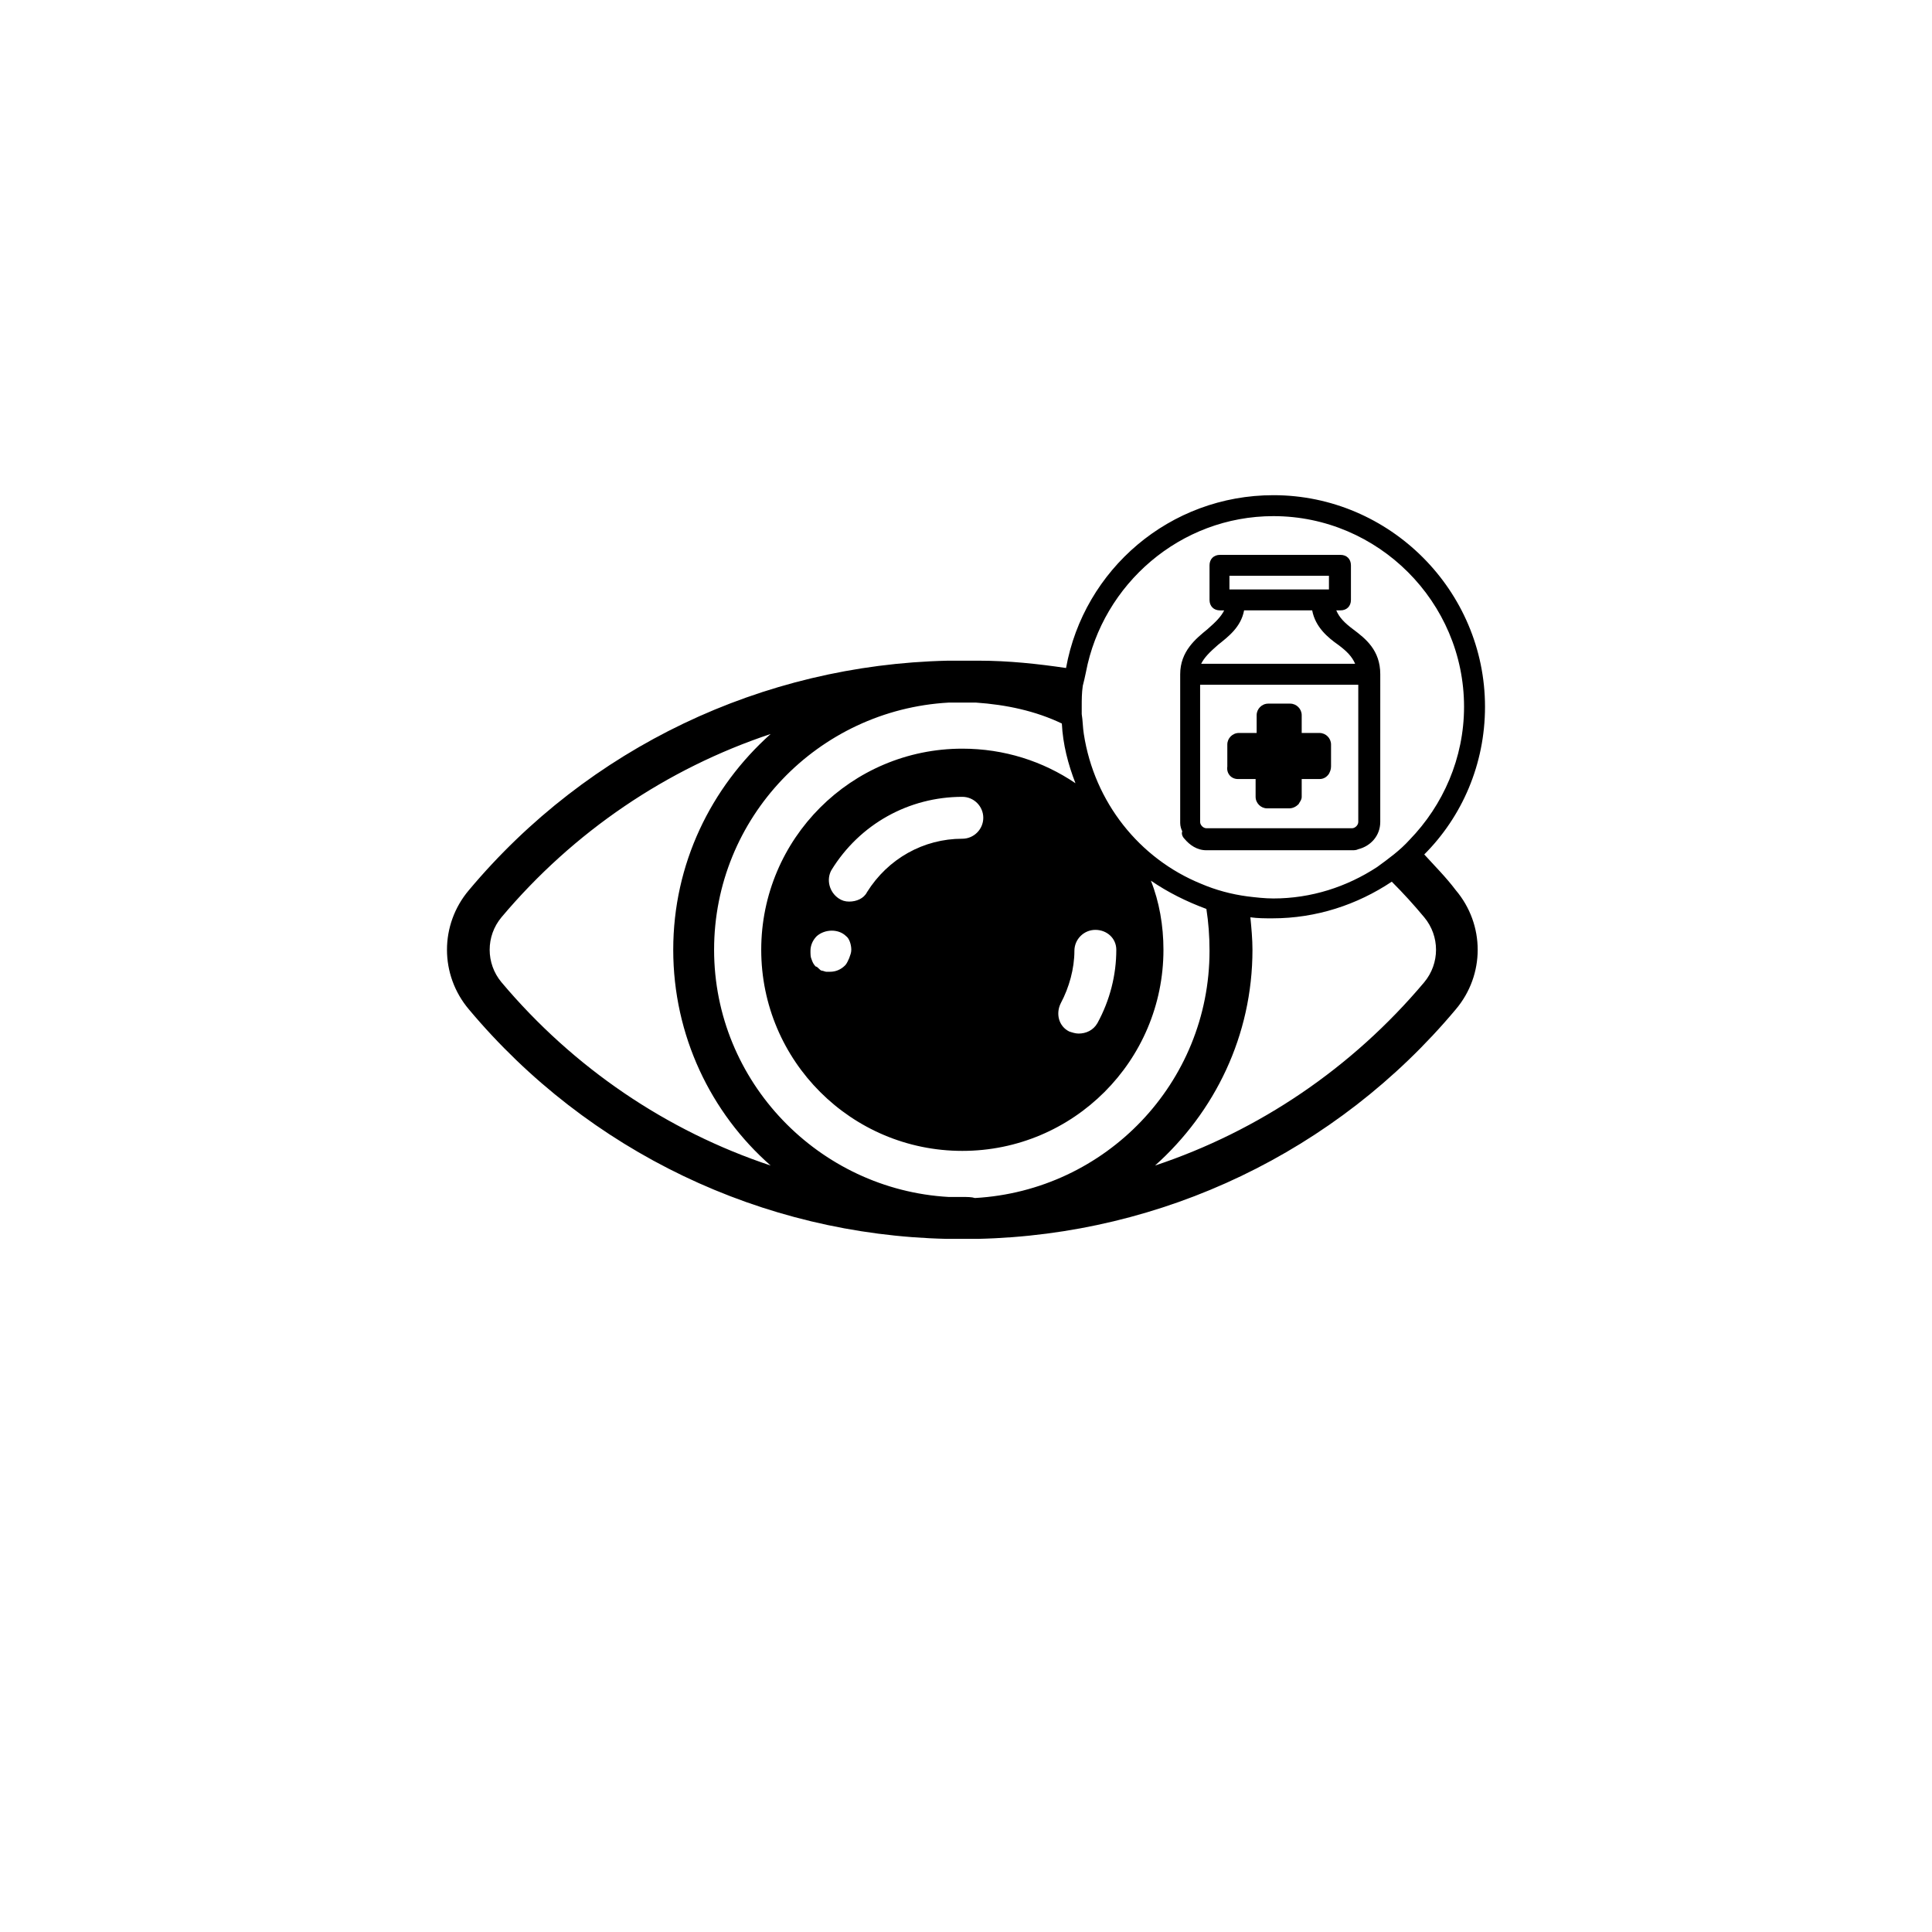 <?xml version="1.0" encoding="UTF-8"?>
<!-- Uploaded to: ICON Repo, www.svgrepo.com, Generator: ICON Repo Mixer Tools -->
<svg fill="#000000" width="800px" height="800px" version="1.1" viewBox="144 144 512 512" xmlns="http://www.w3.org/2000/svg">
 <g>
  <path d="m521.44 370.44c9.992-9.992 16.102-23.871 16.102-39.141 0-30.812-25.262-56.07-56.07-56.07-27.48 0-50.242 19.707-54.961 45.801-7.496-1.109-15.266-1.941-23.039-1.941h-4.164-4.164c-49.137 1.109-95.215 23.035-126.86 60.789-7.773 9.16-7.773 22.484 0 31.645 31.645 37.75 77.723 59.68 126.58 60.789h4.164 4.164c48.855-1.109 94.934-23.039 126.58-60.789 7.773-9.16 7.773-22.484 0-31.645-2.5-3.332-5.555-6.387-8.328-9.438zm-89.66-48.301c4.441-23.316 24.98-41.359 49.688-41.359 27.758 0 50.52 22.762 50.52 50.52 0 13.602-5.551 26.094-14.434 35.254-2.5 2.777-5.551 4.996-8.605 7.219-8.051 5.273-17.488 8.328-27.48 8.328-2.219 0-4.719-0.277-6.941-0.555-4.164-0.555-8.328-1.664-12.215-3.332-16.379-6.66-28.312-21.652-31.09-39.695-0.277-1.664-0.277-3.609-0.555-5.273v-1.941c0-1.941 0-3.609 0.277-5.551 0.281-1.113 0.559-2.227 0.836-3.613zm8.051 73.559c0 6.66-1.664 13.324-4.996 19.43-1.109 1.941-3.055 2.777-4.996 2.777-0.832 0-1.664-0.277-2.5-0.555-2.777-1.387-3.609-4.719-2.219-7.496 2.219-4.164 3.609-9.16 3.609-13.879 0-3.055 2.5-5.551 5.551-5.551s5.551 2.223 5.551 5.273zm-70.785-12.77c-1.109 0-1.941-0.277-2.777-0.832-2.5-1.664-3.332-4.996-1.941-7.496 7.496-12.215 20.539-19.43 34.699-19.43 3.055 0 5.551 2.5 5.551 5.551 0 3.055-2.5 5.551-5.551 5.551-10.27 0-19.707 5.273-25.262 14.156-0.832 1.668-2.773 2.5-4.719 2.5zm0.555 12.77c0 0.832-0.277 1.387-0.555 2.219-0.277 0.555-0.555 1.387-1.109 1.941-1.109 1.109-2.5 1.664-3.887 1.664h-1.109c-0.277 0-0.832-0.277-1.109-0.277-0.277 0-0.555-0.277-0.832-0.555s-0.555-0.555-0.832-0.555c-0.555-0.555-0.832-1.109-1.109-1.941-0.277-0.555-0.277-1.387-0.277-2.219 0-1.387 0.555-2.777 1.664-3.887 2.219-1.941 5.828-1.941 7.773 0 0.828 0.559 1.383 2.223 1.383 3.609zm-92.711 8.605c-4.164-4.996-4.164-12.215 0-17.211 19.152-22.762 43.859-39.418 71.34-48.578-15.82 14.156-25.816 34.422-25.816 57.184 0 22.762 9.992 43.301 25.816 57.184-27.48-9.16-52.188-25.816-71.34-48.578zm122.14 56.906h-3.609c-34.422-1.941-62.18-30.535-62.18-65.508 0-34.977 27.48-63.566 62.18-65.508h3.609 3.609c8.051 0.555 15.82 2.219 22.762 5.551 0.277 5.551 1.664 10.824 3.609 15.82-8.605-5.828-18.875-9.16-29.98-9.16-29.422 0-53.297 23.871-53.297 53.297 0 29.422 23.871 53.297 53.297 53.297 29.422 0 53.297-23.871 53.297-53.297 0-6.383-1.109-12.77-3.332-18.32 4.441 3.055 9.438 5.551 14.711 7.496 0.555 3.609 0.832 7.219 0.832 11.102 0 34.977-27.48 63.566-62.18 65.508-0.832-0.277-1.941-0.277-3.328-0.277zm122.41-56.906c-19.152 22.762-43.859 39.418-71.34 48.578 15.82-14.156 25.816-34.422 25.816-57.184 0-2.777-0.277-5.828-0.555-8.605 1.941 0.277 3.887 0.277 5.828 0.277 11.66 0 22.484-3.609 31.645-9.715 3.055 3.055 5.828 6.106 8.605 9.438 4.164 4.996 4.164 12.215 0 17.211z"/>
  <path d="m457.88 366.27c1.387 1.664 3.332 3.055 5.828 3.055h38.582c0.555 0 1.109 0 1.664-0.277 3.332-0.832 5.828-3.609 5.828-7.219l0.004-39.141c0-6.383-3.887-9.438-7.219-11.938-2.219-1.664-3.609-3.055-4.441-4.996h1.109c1.664 0 2.777-1.109 2.777-2.777v-9.156c0-1.664-1.109-2.777-2.777-2.777h-31.922c-1.664 0-2.777 1.109-2.777 2.777v9.16c0 1.664 1.109 2.777 2.777 2.777h1.109c-0.832 1.664-2.219 3.055-4.441 4.996-3.055 2.5-7.219 5.828-7.219 11.938v39.418c0 0.832 0.277 1.664 0.555 2.219-0.27 0.551 0.008 1.387 0.562 1.941zm4.164-40.805h41.914v36.363c0 0.832-0.832 1.664-1.664 1.664h-38.582c-0.832 0-1.664-0.832-1.664-1.664zm7.769-25.262v-3.609h26.371v3.609zm3.887 5.551h18.043c0.832 4.441 4.164 7.219 6.941 9.16 2.219 1.664 3.609 3.055 4.441 4.996h-40.805c0.832-1.664 2.219-3.055 4.441-4.996 2.773-2.219 6.106-4.719 6.938-9.16z"/>
  <path d="m472.03 350.45h4.719v4.719c0 1.664 1.387 3.055 3.055 3.055h5.828c1.109 0 1.941-0.555 2.5-1.109 0.277-0.555 0.832-1.109 0.832-1.941v-4.719h4.719c1.109 0 1.941-0.555 2.5-1.387 0.277-0.555 0.555-1.109 0.555-1.941v-5.828c0-1.664-1.387-3.055-3.055-3.055h-4.719v-4.719c0-1.664-1.387-3.055-3.055-3.055h-5.828c-1.664 0-3.055 1.387-3.055 3.055v4.719h-4.719c-1.664 0-3.055 1.387-3.055 3.055v5.828c-0.277 1.938 1.113 3.324 2.777 3.324z"/>
 </g>
</svg>